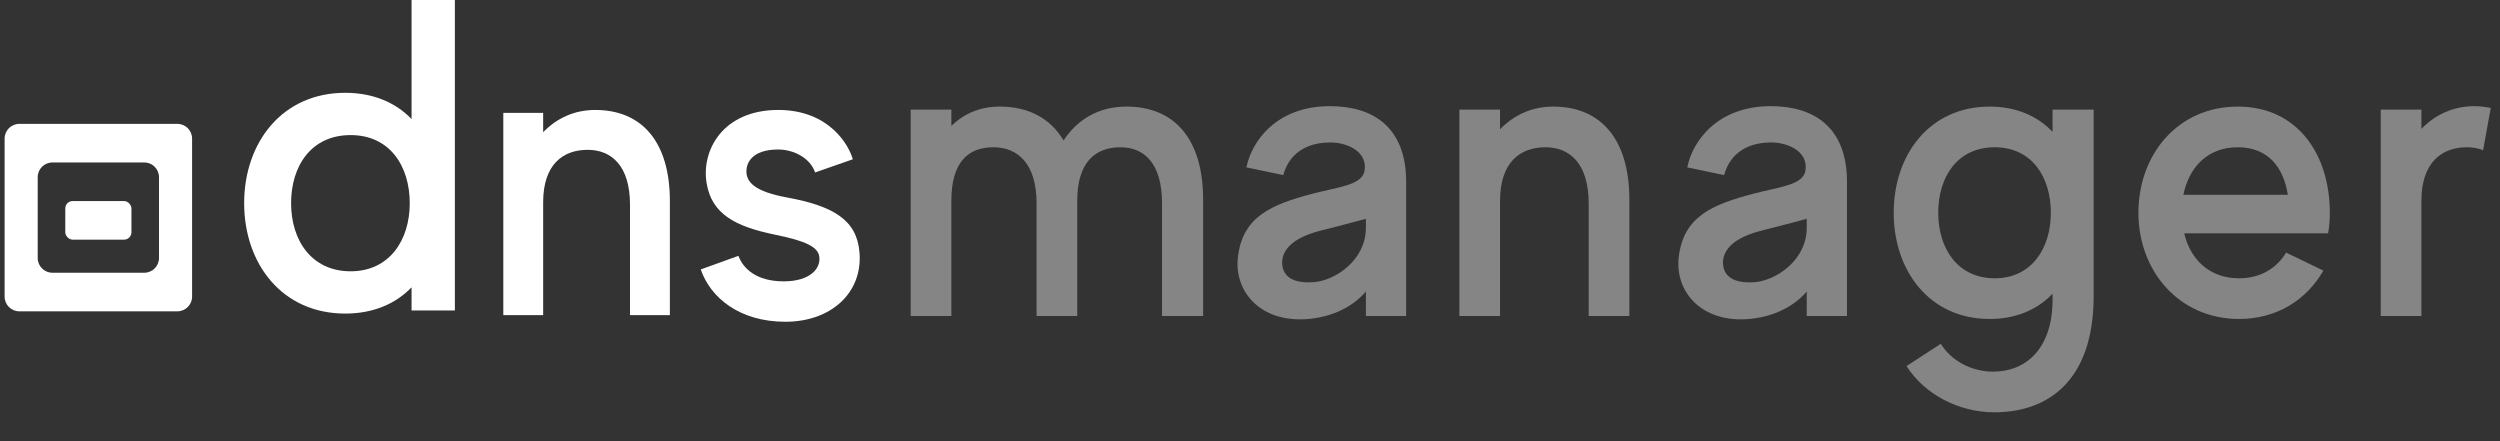<svg width="170" height="30" viewBox="0 0 170 30" fill="none" xmlns="http://www.w3.org/2000/svg">
<rect x="0" y="0" width="170" height="30" fill="#333333" stroke="none"/>
<g clip-path="url(#clip0)">
<path d="M27.986 -0.075V8.097C26.912 6.977 25.378 6.311 23.476 6.311C19.18 6.311 16.603 9.701 16.603 13.817C16.603 17.933 19.18 21.323 23.476 21.323C25.378 21.323 26.912 20.657 27.986 19.537V21.111H30.931V-0.075H27.986ZM23.844 18.448C21.174 18.448 19.794 16.329 19.794 13.817C19.794 11.305 21.144 9.186 23.844 9.186C26.513 9.186 27.863 11.305 27.863 13.817C27.863 16.329 26.482 18.448 23.844 18.448Z" fill="white"/>
<path d="M40.473 7.477C39.046 7.477 37.848 8.048 36.935 8.989V7.677H34.225V21.428H36.935V13.754C36.935 11.186 38.276 10.188 39.959 10.188C41.557 10.188 42.841 11.243 42.841 13.925V21.428H45.551V13.668C45.551 9.702 43.697 7.477 40.473 7.477Z" fill="white"/>
<path d="M58.445 17.165C58.274 14.967 56.679 14.013 53.546 13.434C51.325 13.03 50.755 12.393 50.755 11.641C50.755 11.121 51.097 10.166 52.92 10.166C54.002 10.166 55.113 10.774 55.426 11.728L57.989 10.832C57.762 9.964 56.452 7.477 52.92 7.477C49.132 7.477 47.679 10.253 48.05 12.451C48.391 14.562 50.015 15.401 52.663 15.95C54.8 16.384 55.626 16.789 55.711 17.454C55.825 18.235 55.113 19.132 53.29 19.132C51.439 19.132 50.528 18.264 50.214 17.396L47.651 18.322C48.306 20.23 50.271 21.879 53.404 21.879C56.537 21.879 58.673 19.884 58.445 17.165Z" fill="white"/>
<g opacity="0.4">
<path d="M76.602 7.248C74.738 7.248 73.282 8.093 72.322 9.548C71.419 8.034 69.934 7.248 67.983 7.248C66.615 7.248 65.538 7.743 64.693 8.559V7.452H61.927V21.486H64.693V13.654C64.693 11.033 65.829 10.014 67.547 10.014C69.177 10.014 70.487 11.092 70.487 13.829V21.486H73.253V13.654C73.253 11.033 74.476 10.014 76.194 10.014C77.795 10.014 79.018 11.092 79.018 13.829V21.486H81.813V13.566C81.813 9.519 79.921 7.248 76.602 7.248Z" fill="white"/>
<path d="M90.436 7.219C86.796 7.219 85.108 9.607 84.758 11.383L87.262 11.907C87.67 10.422 88.834 9.752 90.232 9.694C91.425 9.607 92.998 10.218 92.794 11.587C92.648 12.576 91.105 12.693 89.3 13.159C86.418 13.916 84.496 14.731 84.176 17.497C83.914 19.797 85.69 21.981 88.98 21.69C91.163 21.486 92.357 20.438 92.881 19.826V21.486H95.618V12.373C95.618 8.646 93.376 7.219 90.436 7.219ZM92.881 15.488C92.881 17.701 90.785 19.069 89.358 19.186C87.815 19.302 87.291 18.72 87.204 18.079C87.116 17.526 87.262 16.332 89.766 15.692C91.629 15.226 92.881 14.877 92.881 14.877V15.488Z" fill="white"/>
<path d="M105.613 7.248C104.157 7.248 102.934 7.831 102.003 8.791V7.452H99.237V21.486H102.003V13.654C102.003 11.033 103.371 10.014 105.089 10.014C106.719 10.014 108.03 11.092 108.03 13.829V21.486H110.796V13.566C110.796 9.519 108.903 7.248 105.613 7.248Z" fill="white"/>
<path d="M120.413 7.219C116.773 7.219 115.084 9.607 114.735 11.383L117.239 11.907C117.647 10.422 118.811 9.752 120.209 9.694C121.403 9.607 122.975 10.218 122.771 11.587C122.625 12.576 121.082 12.693 119.277 13.159C116.395 13.916 114.473 14.731 114.153 17.497C113.891 19.797 115.667 21.981 118.957 21.69C121.14 21.486 122.334 20.438 122.858 19.826V21.486H125.595V12.373C125.595 8.646 123.353 7.219 120.413 7.219ZM122.858 15.488C122.858 17.701 120.762 19.069 119.335 19.186C117.792 19.302 117.268 18.72 117.181 18.079C117.093 17.526 117.239 16.332 119.743 15.692C121.606 15.226 122.858 14.877 122.858 14.877V15.488Z" fill="white"/>
<path d="M139.574 7.452V8.966C138.555 7.889 137.099 7.248 135.294 7.248C131.217 7.248 128.772 10.509 128.772 14.469C128.772 18.429 131.217 21.69 135.294 21.69C137.099 21.69 138.555 21.049 139.574 19.972V20.38C139.574 23.64 137.827 25.271 135.527 25.271C134.042 25.271 132.673 24.514 131.974 23.378L129.645 24.892C130.839 26.785 133.168 28.037 135.614 28.037C139.195 28.037 142.369 25.97 142.369 20.117V7.452H139.574ZM135.643 18.924C133.11 18.924 131.8 16.886 131.8 14.469C131.8 12.052 133.081 10.014 135.643 10.014C138.176 10.014 139.457 12.052 139.457 14.469C139.457 16.886 138.147 18.924 135.643 18.924Z" fill="white"/>
<path d="M158.31 15.867C158.398 15.401 158.427 14.935 158.427 14.469C158.427 10.509 156.243 7.248 152.167 7.248C148.091 7.248 145.412 10.509 145.412 14.469C145.412 18.429 148.178 21.69 152.254 21.69C154.845 21.69 156.854 20.38 157.99 18.4L155.457 17.177C154.816 18.225 153.739 18.924 152.254 18.924C150.216 18.924 148.935 17.613 148.527 15.867H158.31ZM152.167 10.014C154.263 10.014 155.282 11.412 155.573 13.246H148.469C148.848 11.412 150.07 10.014 152.167 10.014Z" fill="white"/>
<path d="M168.266 7.219C166.811 7.219 165.588 7.802 164.656 8.762V7.452H161.89V21.486H164.656V13.654C164.656 11.033 166.054 10.014 167.742 10.014C168.15 10.014 168.499 10.073 168.849 10.218L169.373 7.336C169.023 7.277 168.645 7.219 168.266 7.219Z" fill="white"/>
</g>
<path fill-rule="evenodd" clip-rule="evenodd" d="M1.314 8.423C0.762 8.423 0.314 8.871 0.314 9.423V20.17C0.314 20.723 0.762 21.17 1.314 21.17H12.062C12.614 21.17 13.062 20.723 13.062 20.17V9.423C13.062 8.871 12.614 8.423 12.062 8.423H1.314ZM3.564 11.048C3.012 11.048 2.564 11.496 2.564 12.048V17.546C2.564 18.099 3.012 18.546 3.564 18.546H9.812C10.365 18.546 10.812 18.099 10.812 17.546V12.048C10.812 11.496 10.365 11.048 9.812 11.048H3.564Z" fill="white"/>
<rect x="4.439" y="13.672" width="4.499" height="2.624" rx="0.5" fill="white"/>
</g>
<defs>
<clipPath id="clip0">
<rect width="170" height="30" fill="white"/>
</clipPath>
</defs>
</svg>
